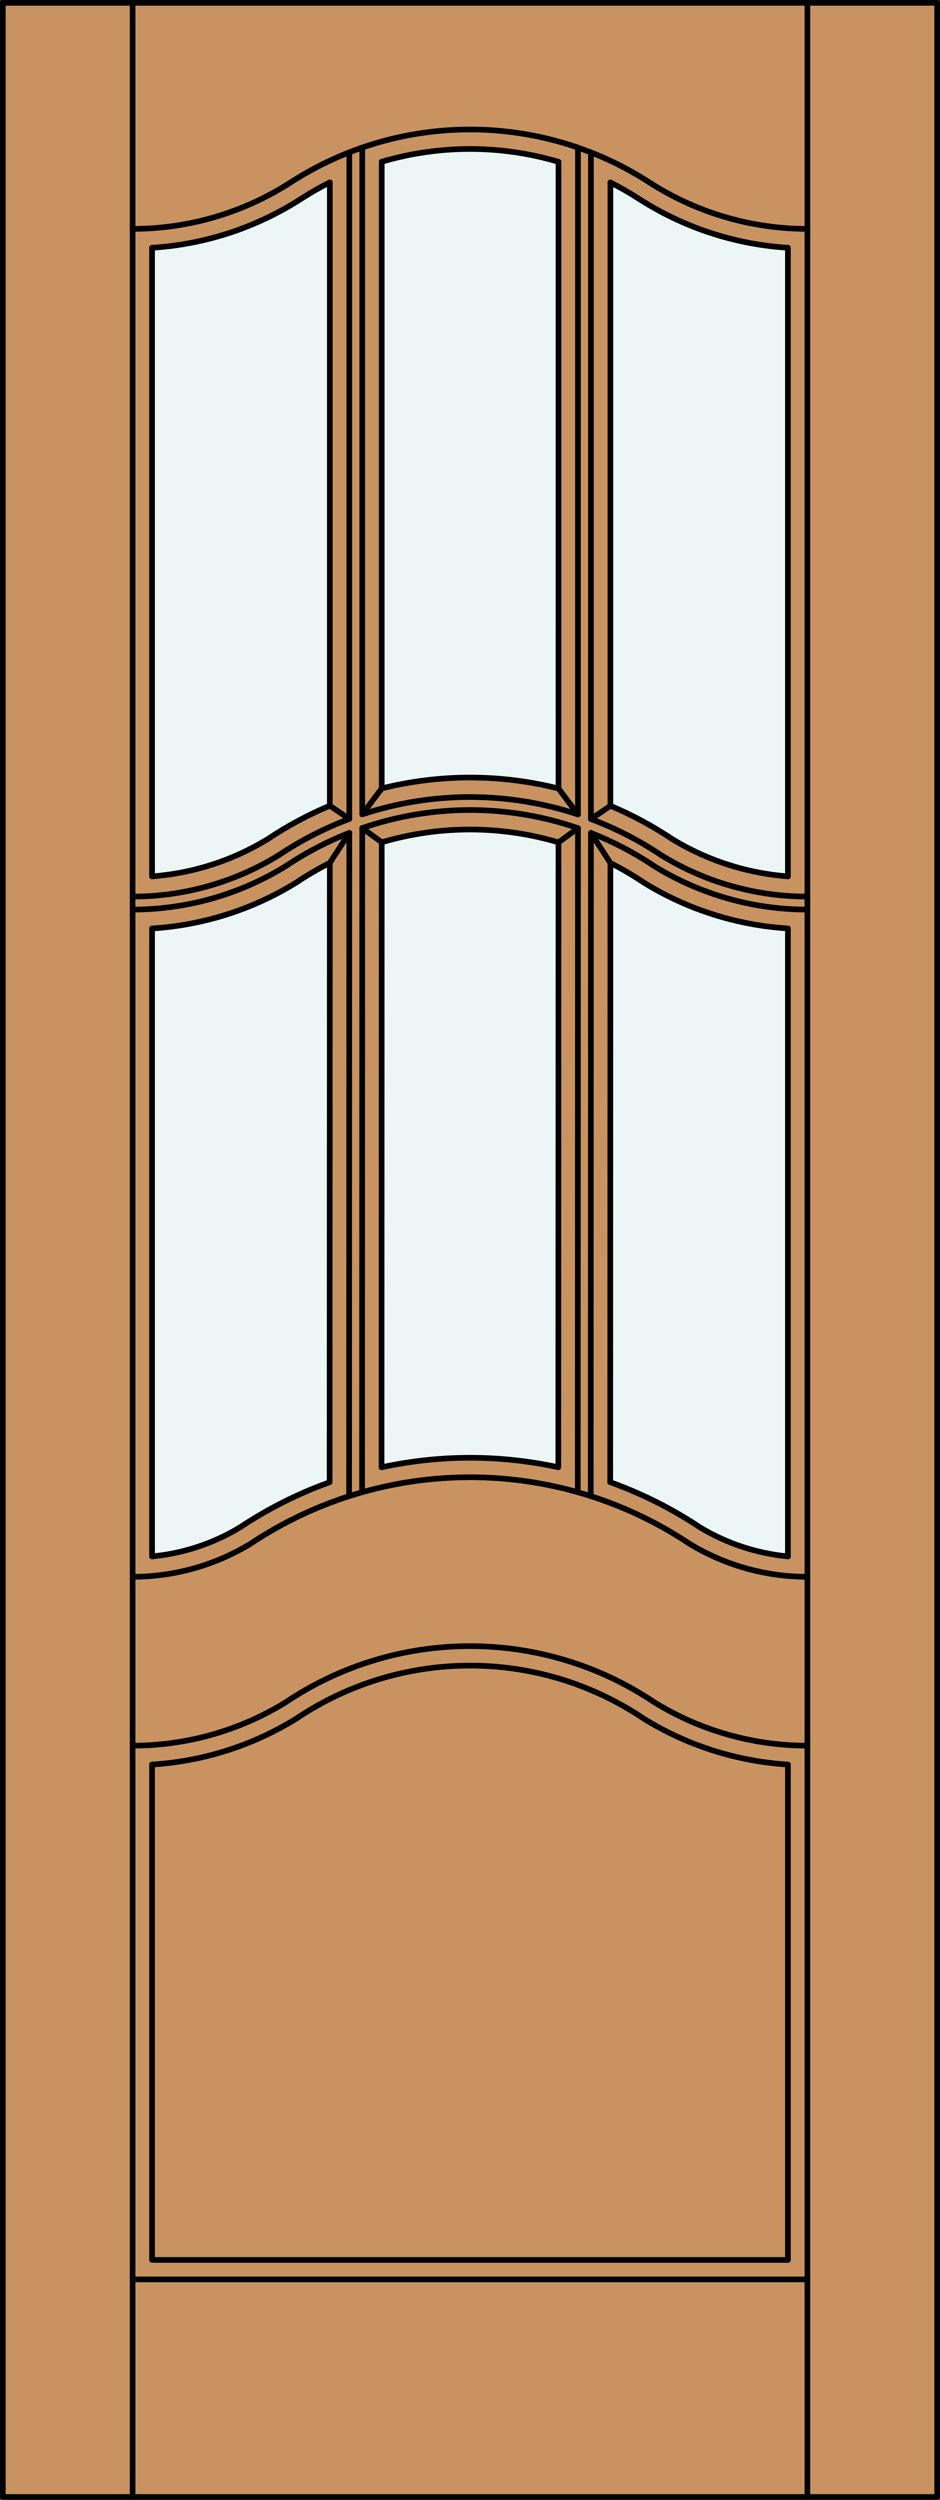 <?xml version="1.0" encoding="iso-8859-1"?>
<!-- Generator: Adobe Illustrator 14.0.0, SVG Export Plug-In . SVG Version: 6.00 Build 43363)  -->
<!DOCTYPE svg PUBLIC "-//W3C//DTD SVG 1.1//EN" "http://www.w3.org/Graphics/SVG/1.1/DTD/svg11.dtd">
<svg version="1.1" id="Layer_1" xmlns="http://www.w3.org/2000/svg" xmlns:xlink="http://www.w3.org/1999/xlink" x="0px" y="0px"
	 width="83.012px" height="220.53px" viewBox="46.164 568.281 83.012 220.53"
	 style="enable-background:new 46.164 568.281 83.012 220.53;" xml:space="preserve">
<rect x="46.164" y="568.281" width="83.012" height="220.53" fill="#333333" stroke="none"/>
<style type="text/css">
<![CDATA[
	.st0{fill:#EDF6F6;}
	.st1{fill:#C89361;}
	.st2{fill:none;stroke:#000000;stroke-width:0.5;stroke-linecap:round;stroke-linejoin:round;}
]]>
</style>
<g id="DOOR_FILL">
	<rect x="46.413" y="568.53" class="st1" width="82.512" height="220.03"/>
</g>
<g id="GLASS">
	<path class="st0" d="M75.29,639.36c-1.911,0.799-3.741,1.781-5.462,2.933c-3.102,1.896-6.61,3.027-10.235,3.3v-55.455
		c4.691-0.293,9.228-1.784,13.179-4.33c0.813-0.524,1.654-1.005,2.519-1.441L75.29,639.36z"/>
	<path class="st0" d="M115.746,705.584c-2.75-0.26-5.407-1.137-7.771-2.566c-2.47-1.643-5.13-2.979-7.923-3.981l0.016-54.623
		c1.024,0.518,2.014,1.098,2.966,1.738c3.842,2.368,8.208,3.755,12.712,4.036L115.746,705.584L115.746,705.584z"/>
	<path class="st0" d="M115.746,645.593c-3.625-0.272-7.133-1.403-10.234-3.3c-1.716-1.147-3.539-2.127-5.443-2.926l0-54.99
		c0.857,0.433,1.69,0.91,2.498,1.431c3.951,2.546,8.488,4.036,13.179,4.33V645.593L115.746,645.593z"/>
	<path class="st0" d="M95.469,697.722c-5.144-1.119-10.468-1.118-15.611,0.003l0.016-55.137c5.095-1.506,10.517-1.504,15.611,0.006
		L95.469,697.722z"/>
	<path class="st0" d="M95.485,637.842c-5.124-1.287-10.486-1.288-15.611-0.005v-55.285c5.095-1.506,10.517-1.504,15.611,0.006
		L95.485,637.842z"/>
	<path class="st0" d="M75.274,699.041c-2.788,1.001-5.444,2.336-7.911,3.977c-2.364,1.43-5.02,2.307-7.771,2.566v-55.396
		c4.504-0.281,8.87-1.668,12.712-4.036c0.958-0.645,1.955-1.229,2.985-1.748L75.274,699.041z"/>
</g>
<g id="_x31_">
	<rect x="46.414" y="568.531" class="st2" width="82.512" height="220.03"/>
	<line class="st2" x1="57.874" y1="788.562" x2="57.874" y2="568.531"/>
	<line class="st2" x1="117.465" y1="788.562" x2="117.465" y2="568.531"/>
	<line class="st2" x1="115.746" y1="590.138" x2="115.746" y2="645.593"/>
	<line class="st2" x1="115.746" y1="650.188" x2="115.746" y2="705.584"/>
	<polyline class="st2" points="115.746,723.946 115.746,767.647 59.593,767.647 59.593,723.946 	"/>
	<line class="st2" x1="59.593" y1="705.584" x2="59.593" y2="650.188"/>
	<line class="st2" x1="59.593" y1="645.593" x2="59.593" y2="590.138"/>
	<path class="st2" d="M59.593,590.138c4.69-0.293,9.228-1.784,13.179-4.33c0.813-0.524,1.655-1.005,2.519-1.441"/>
	<path class="st2" d="M79.874,582.551c5.095-1.506,10.517-1.504,15.611,0.006"/>
	<path class="st2" d="M100.069,584.377c0.857,0.434,1.69,0.911,2.498,1.431c3.951,2.546,8.488,4.037,13.179,4.33"/>
	<path class="st2" d="M57.874,588.473c4.954,0,9.803-1.427,13.967-4.109c9.639-6.212,22.02-6.212,31.658,0
		c4.164,2.683,9.013,4.109,13.967,4.109"/>
	<line class="st2" x1="117.465" y1="769.366" x2="57.874" y2="769.366"/>
	<path class="st2" d="M75.29,644.403l-0.016,54.638c-2.788,1.001-5.444,2.337-7.911,3.977c-2.364,1.43-5.021,2.308-7.771,2.566"/>
	<path class="st2" d="M59.593,650.188c4.504-0.281,8.87-1.668,12.712-4.036c0.958-0.645,1.955-1.229,2.985-1.748"/>
	<path class="st2" d="M59.593,723.946c4.504-0.281,8.87-1.668,12.712-4.036c9.288-6.256,21.441-6.256,30.729,0
		c3.842,2.368,8.208,3.755,12.712,4.036"/>
	<path class="st2" d="M59.593,645.593c3.625-0.272,7.133-1.403,10.234-3.3"/>
	<line class="st2" x1="95.485" y1="637.842" x2="95.485" y2="582.558"/>
	<line class="st2" x1="77.009" y1="640.527" x2="77.009" y2="581.718"/>
	<path class="st2" d="M95.485,642.594l-0.016,55.128c-5.143-1.119-10.468-1.118-15.611,0.003l0.016-55.137"/>
	<line class="st2" x1="78.139" y1="699.926" x2="78.155" y2="641.332"/>
	<line class="st2" x1="77.009" y1="641.755" x2="75.29" y2="644.403"/>
	<path class="st2" d="M75.29,639.36c-1.911,0.799-3.741,1.781-5.462,2.933"/>
	<path class="st2" d="M100.053,699.036l0.016-54.623c1.024,0.518,2.014,1.098,2.966,1.738c3.842,2.368,8.208,3.755,12.712,4.036"/>
	<path class="st2" d="M115.746,705.584c-2.75-0.26-5.407-1.137-7.771-2.566c-2.47-1.643-5.13-2.979-7.923-3.981"/>
	<line class="st2" x1="100.069" y1="584.377" x2="100.069" y2="639.368"/>
	<line class="st2" x1="98.35" y1="640.535" x2="98.351" y2="581.727"/>
	<path class="st2" d="M105.512,642.293c-1.716-1.147-3.539-2.127-5.443-2.925"/>
	<line class="st2" x1="97.204" y1="640.13" x2="97.205" y2="581.304"/>
	<path class="st2" d="M57.874,707.384c3.672,0,7.274-1.009,10.412-2.915c11.738-7.823,27.029-7.823,38.768,0
		c3.139,1.906,6.74,2.915,10.412,2.915"/>
	<path class="st2" d="M105.512,642.293c3.102,1.896,6.609,3.027,10.234,3.3"/>
	<path class="st2" d="M79.874,642.588c5.095-1.507,10.517-1.504,15.611,0.006"/>
	<path class="st2" d="M57.874,722.281c4.767,0,9.44-1.321,13.5-3.817c9.855-6.619,22.736-6.619,32.591,0
		c4.061,2.496,8.734,3.817,13.5,3.817"/>
	<path class="st2" d="M95.485,637.842c-5.124-1.287-10.486-1.288-15.611-0.005"/>
	<line class="st2" x1="79.874" y1="637.837" x2="78.155" y2="640.123"/>
	<line class="st2" x1="98.333" y1="700.268" x2="98.35" y2="641.763"/>
	<path class="st2" d="M57.874,648.522c4.767,0,9.44-1.321,13.5-3.816c1.766-1.187,3.655-2.176,5.635-2.951"/>
	<path class="st2" d="M78.155,641.332c6.172-2.125,12.878-2.122,19.049,0.008"/>
	<path class="st2" d="M98.35,641.763c1.973,0.774,3.855,1.761,5.615,2.942c4.061,2.496,8.734,3.817,13.5,3.817"/>
	<path class="st2" d="M57.874,647.377c4.547,0,9.005-1.259,12.881-3.636c1.953-1.31,4.052-2.389,6.254-3.214"/>
	<path class="st2" d="M78.155,640.123c6.186-2.04,12.865-2.038,19.049,0.007"/>
	<path class="st2" d="M98.35,640.535c2.195,0.824,4.287,1.9,6.234,3.206c3.875,2.377,8.334,3.635,12.881,3.635"/>
	<line class="st2" x1="76.993" y1="700.271" x2="77.009" y2="641.755"/>
	<line class="st2" x1="75.29" y1="639.36" x2="75.29" y2="584.366"/>
	<line class="st2" x1="78.155" y1="640.123" x2="78.155" y2="581.297"/>
	<line class="st2" x1="97.188" y1="699.923" x2="97.204" y2="641.34"/>
	<line class="st2" x1="79.874" y1="582.551" x2="79.874" y2="637.837"/>
	<line class="st2" x1="78.155" y1="641.332" x2="79.874" y2="642.588"/>
	<line class="st2" x1="95.485" y1="637.842" x2="97.204" y2="640.13"/>
	<line class="st2" x1="97.204" y1="641.34" x2="95.485" y2="642.594"/>
	<line class="st2" x1="98.35" y1="641.763" x2="100.069" y2="644.413"/>
	<line class="st2" x1="100.069" y1="639.368" x2="98.35" y2="640.535"/>
	<line class="st2" x1="75.29" y1="639.36" x2="77.009" y2="640.527"/>
</g>
<g id="_x30_">
</g>
<g id="Layer_1_1_">
</g>
</svg>
